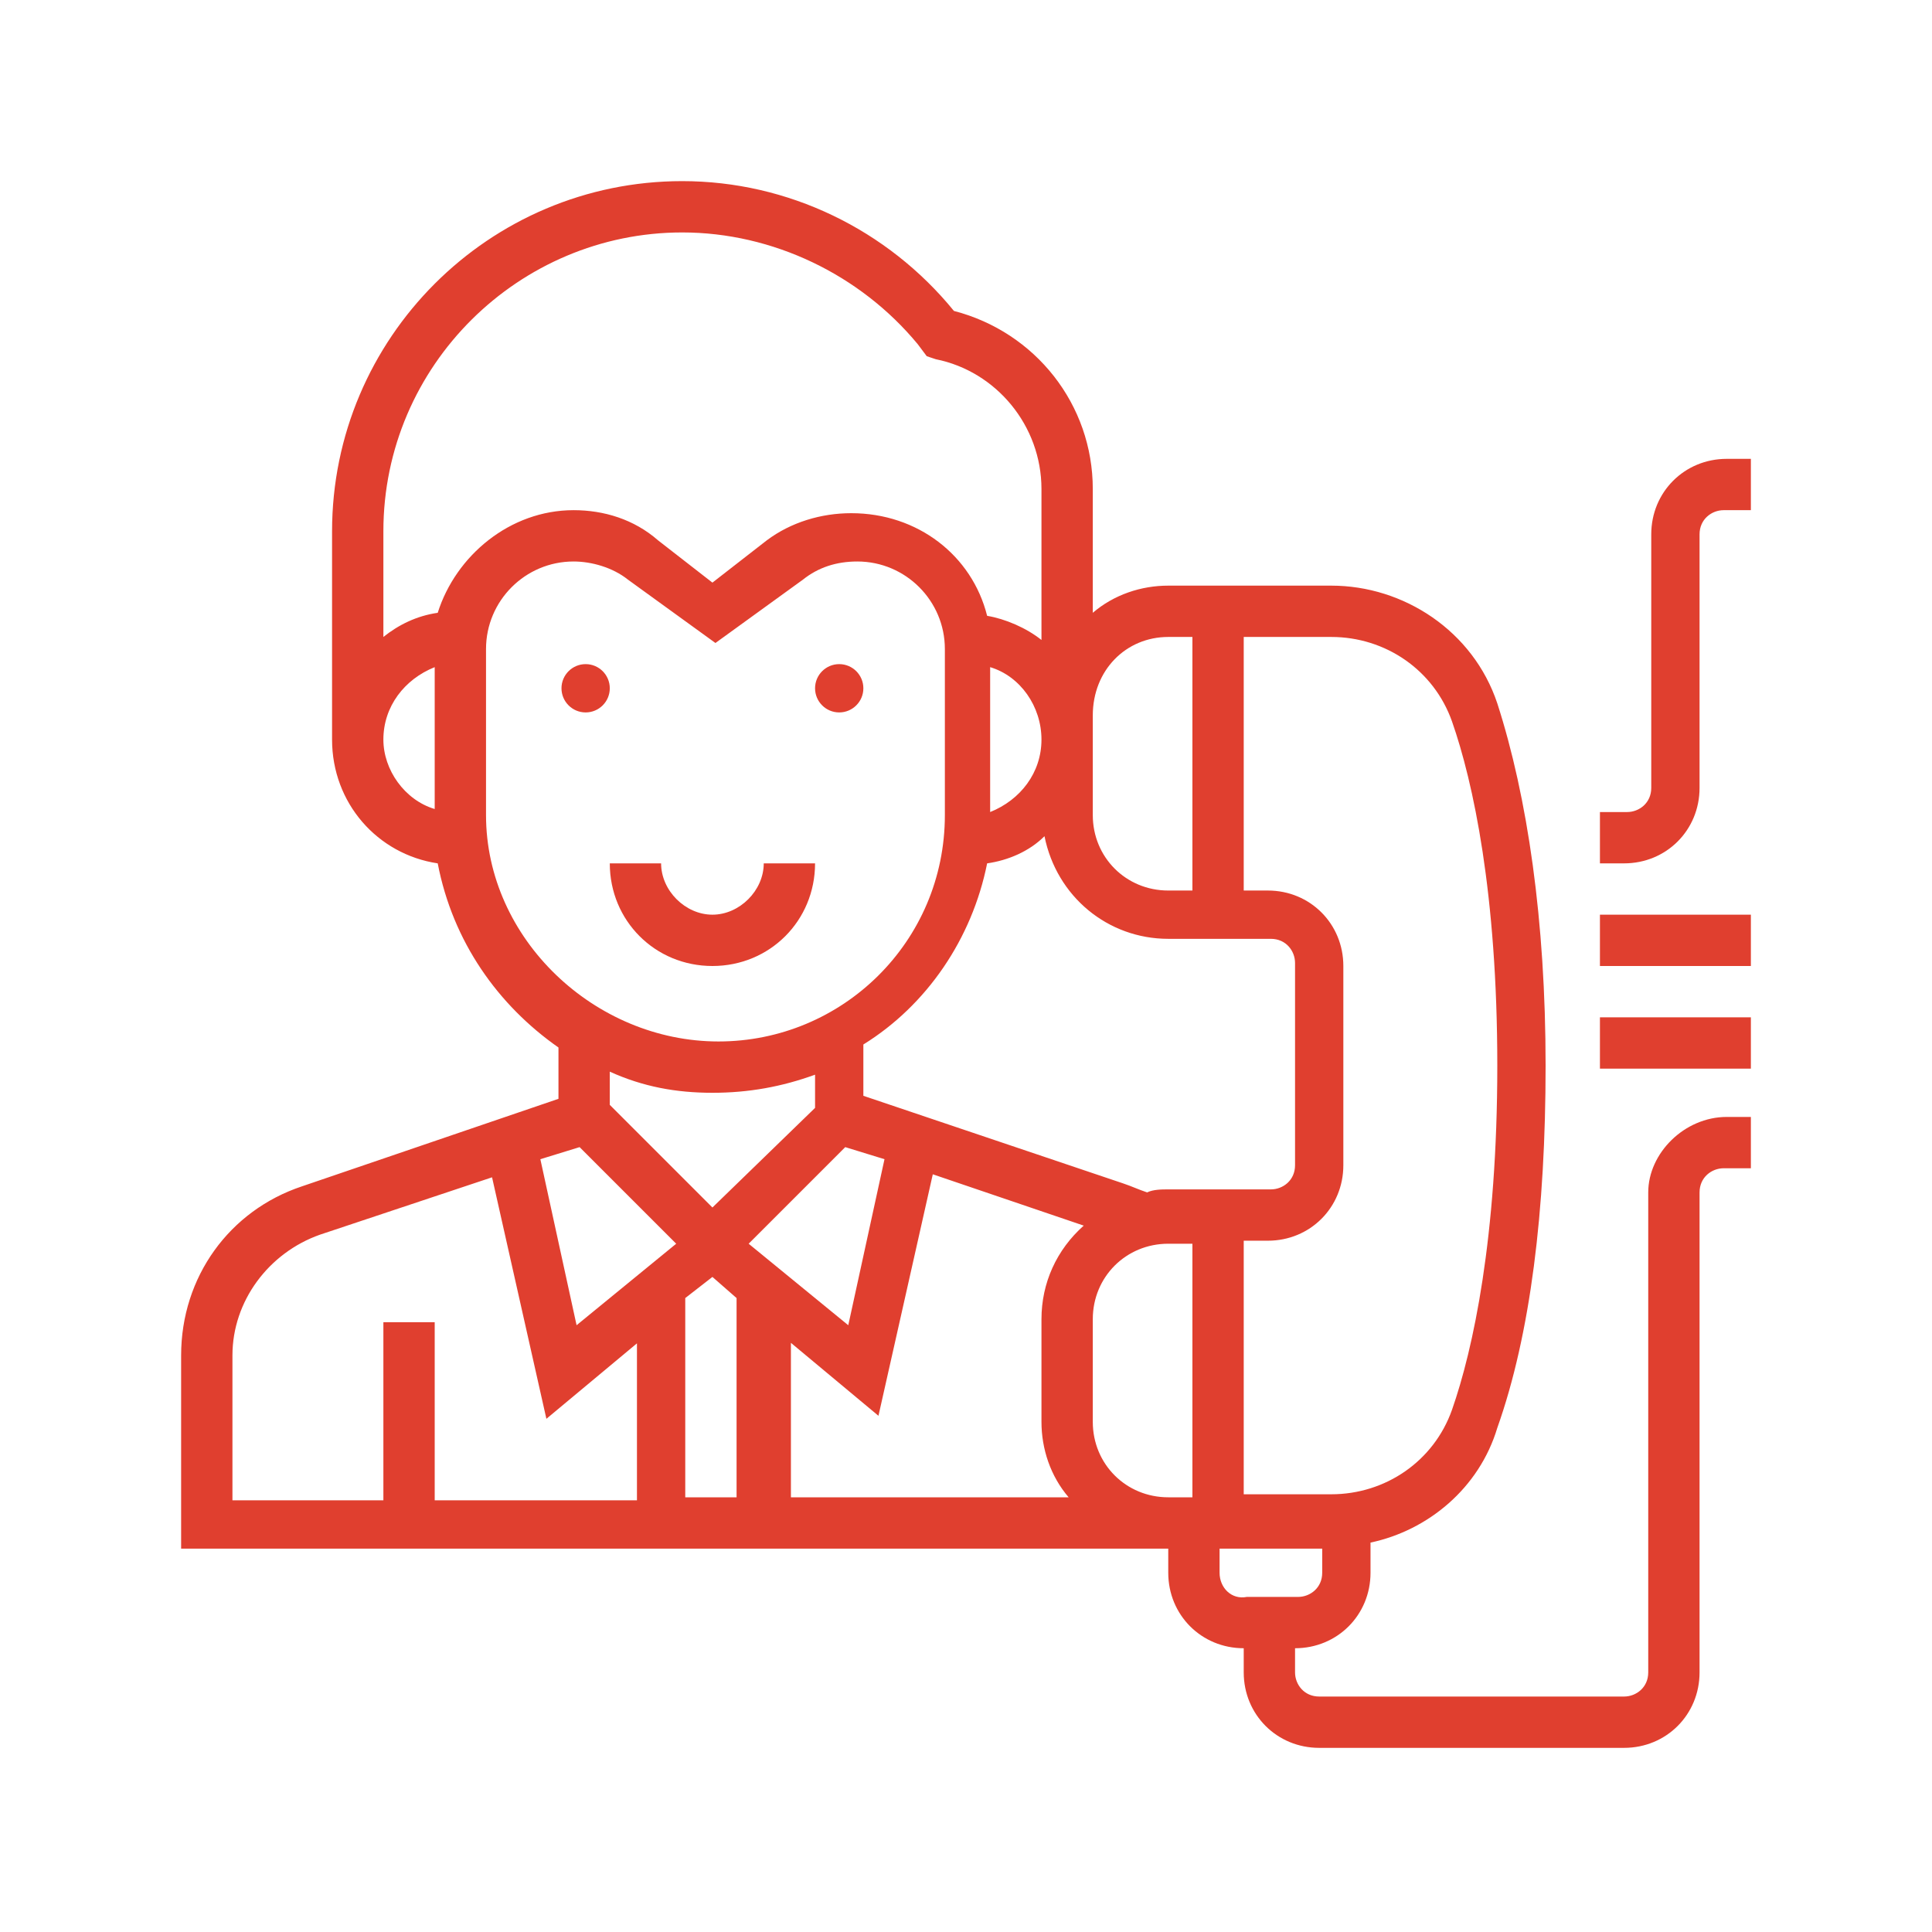 <?xml version="1.0" encoding="utf-8"?>
<!-- Generator: Adobe Illustrator 25.2.1, SVG Export Plug-In . SVG Version: 6.00 Build 0)  -->
<svg version="1.1" id="Layer_1_1_" xmlns="http://www.w3.org/2000/svg" xmlns:xlink="http://www.w3.org/1999/xlink" x="0px" y="0px"
	 viewBox="0 0 64 64" style="enable-background:new 0 0 64 64;" xml:space="preserve">
<style type="text/css">
	.st0{fill:#E03F2F;}
</style>
<g>
	<circle class="st0" cx="19.4" cy="22.8" r="0.8"/>
	<circle class="st0" cx="27.8" cy="22.8" r="0.8"/>
	<path class="st0" d="M27,28.6h-1.7c0,0.9-0.8,1.7-1.7,1.7c-0.9,0-1.7-0.8-1.7-1.7h-1.7c0,1.9,1.5,3.4,3.4,3.4S27,30.5,27,28.6z"/>
	<path class="st0" d="M54.6,39.5v15.9c0,0.5-0.4,0.8-0.8,0.8H43.7c-0.5,0-0.8-0.4-0.8-0.8v-0.8c1.4,0,2.5-1.1,2.5-2.5v-1
		c1.9-0.4,3.6-1.8,4.2-3.8c1.1-3.1,1.6-7.2,1.6-12s-0.6-8.9-1.6-12c-0.8-2.4-3.1-3.9-5.5-3.9h-5.4c-0.9,0-1.8,0.3-2.5,0.9v-4.1
		c0-2.8-1.9-5.2-4.6-5.9c-2.2-2.7-5.5-4.3-9-4.3C16.2,6,11,11.2,11,17.6v6.9c0,2.1,1.5,3.8,3.5,4.1c0.5,2.6,2,4.7,4,6.1v1.7L10,39.3
		c-2.4,0.8-4,3-4,5.6v6.4h32.7v0.8c0,1.4,1.1,2.5,2.5,2.5v0.8c0,1.4,1.1,2.5,2.5,2.5h10.1c1.4,0,2.5-1.1,2.5-2.5V39.5
		c0-0.5,0.4-0.8,0.8-0.8H58V37h-0.8C55.8,37,54.6,38.2,54.6,39.5z M48.1,23.9c0.7,2,1.5,5.7,1.5,11.4s-0.8,9.4-1.5,11.4
		c-0.6,1.7-2.2,2.8-4,2.8h-2.9v-8.4h0.8c1.4,0,2.5-1.1,2.5-2.5V32c0-1.4-1.1-2.5-2.5-2.5h-0.8v-8.4h2.9
		C45.9,21.1,47.5,22.2,48.1,23.9z M23.6,42.3l0.8,0.7v6.6h-1.7V43L23.6,42.3z M32.7,28.6c0.7-0.1,1.4-0.4,1.9-0.9
		c0.4,2,2.1,3.4,4.1,3.4h3.4c0.5,0,0.8,0.4,0.8,0.8v6.7c0,0.5-0.4,0.8-0.8,0.8h-3.4c-0.2,0-0.5,0-0.7,0.1c-0.3-0.1-0.5-0.2-0.8-0.3
		l-8.6-2.9v-1.7C30.7,33.3,32.2,31.1,32.7,28.6z M32.8,22.1c1,0.3,1.7,1.3,1.7,2.4c0,1.1-0.7,2-1.7,2.4V22.1z M28,38l1.3,0.4
		l-1.2,5.5l-3.3-2.7L28,38z M26.1,44.4l3,2.5l1.8-8l5,1.7c-0.9,0.8-1.4,1.9-1.4,3.1v3.4c0,0.9,0.3,1.8,0.9,2.5h-9.2V44.4z
		 M36.2,47.1v-3.4c0-1.4,1.1-2.5,2.5-2.5h0.8v8.4h-0.8C37.3,49.6,36.2,48.5,36.2,47.1z M38.7,21.1h0.8v8.4h-0.8
		c-1.4,0-2.5-1.1-2.5-2.5v-2.5v-0.8C36.2,22.2,37.3,21.1,38.7,21.1z M12.7,24.5c0-1.1,0.7-2,1.7-2.4v4.7
		C13.4,26.5,12.7,25.5,12.7,24.5z M14.5,20.3c-0.7,0.1-1.3,0.4-1.8,0.8v-3.5c0-5.5,4.5-9.9,9.9-9.9c3,0,5.9,1.4,7.8,3.7l0.3,0.4
		l0.3,0.1c2,0.4,3.5,2.2,3.5,4.3v5c-0.5-0.4-1.2-0.7-1.8-0.8c-0.5-2-2.3-3.4-4.5-3.4c-1,0-2,0.3-2.8,0.9l-1.8,1.4l-1.8-1.4
		C21,17.2,20,16.9,19,16.9C16.9,16.9,15.1,18.4,14.5,20.3z M16.1,27v-5.5c0-1.6,1.3-2.9,2.9-2.9c0.6,0,1.3,0.2,1.8,0.6l2.9,2.1
		l2.9-2.1c0.5-0.4,1.1-0.6,1.8-0.6c1.6,0,2.9,1.3,2.9,2.9V27c0,4.2-3.4,7.5-7.5,7.5S16.1,31.1,16.1,27z M23.6,36.2
		c1.2,0,2.3-0.2,3.4-0.6v1.1L23.6,40l-3.4-3.4v-1.1C21.3,36,22.4,36.2,23.6,36.2z M19.2,38l3.2,3.2l-3.3,2.7l-1.2-5.5L19.2,38z
		 M7.7,44.9c0-1.8,1.2-3.4,2.9-4l5.7-1.9l1.8,8l3-2.5v5.2h-6.7v-5.9h-1.7v5.9h-5V44.9z M40.4,52.1v-0.8h3.4v0.8
		c0,0.5-0.4,0.8-0.8,0.8h-1.7C40.8,53,40.4,52.6,40.4,52.1z"/>
	<rect x="53" y="33.7" class="st0" width="5" height="1.7"/>
	<rect x="53" y="30.3" class="st0" width="5" height="1.7"/>
	<path class="st0" d="M57.2,15.2c-1.4,0-2.5,1.1-2.5,2.5v8.4c0,0.5-0.4,0.8-0.8,0.8H53v1.7h0.8c1.4,0,2.5-1.1,2.5-2.5v-8.4
		c0-0.5,0.4-0.8,0.8-0.8H58v-1.7H57.2z"/>
</g>
</svg>
